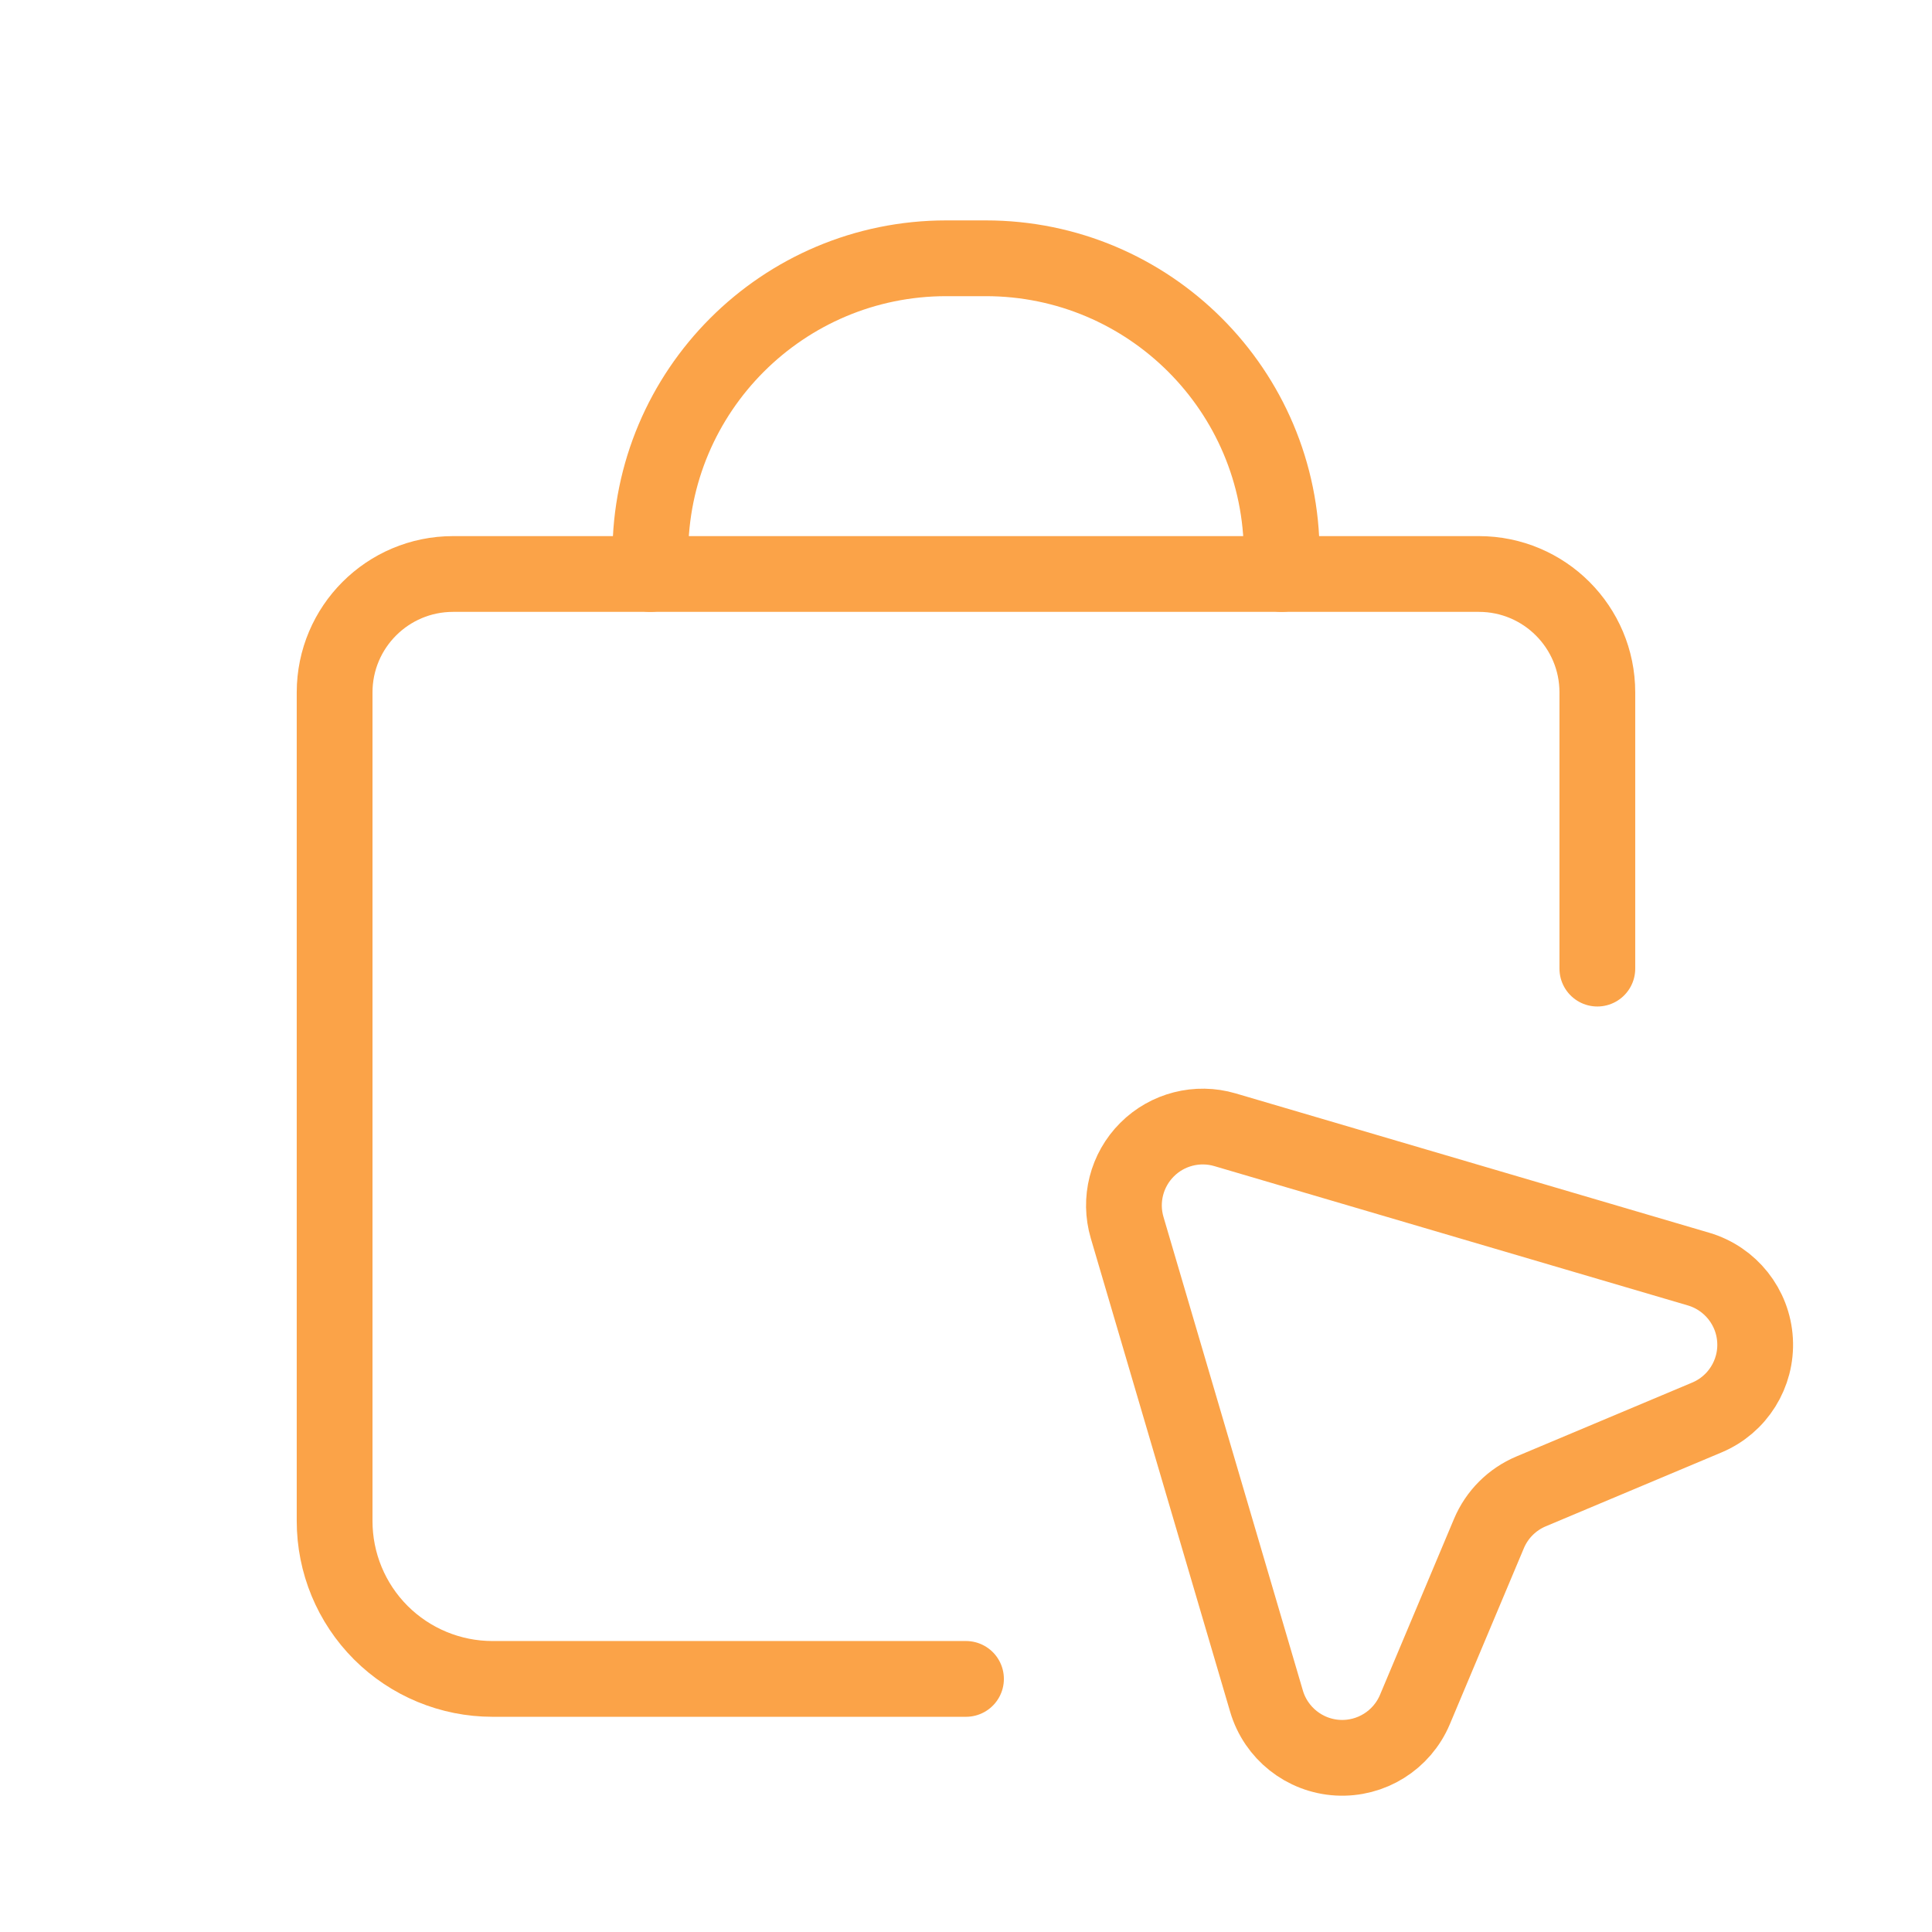 <svg width="51" height="51" viewBox="0 0 51 51" fill="none" xmlns="http://www.w3.org/2000/svg">
<path d="M25.5 44.319H13C11.895 44.319 10.835 43.88 10.053 43.099C9.272 42.318 8.833 41.258 8.833 40.152V18.277C8.834 16.552 10.232 15.153 11.958 15.152H39.041C40.767 15.153 42.166 16.552 42.166 18.277V25.569" stroke="#FBA348" stroke-width="2" stroke-linecap="round" stroke-linejoin="round"/>
<path fill-rule="evenodd" clip-rule="evenodd" d="M45.058 37.418L40.417 39.369C39.915 39.58 39.516 39.979 39.305 40.48L37.35 45.128C37.008 45.94 36.193 46.448 35.314 46.399C34.435 46.349 33.682 45.752 33.433 44.907L29.754 32.407C29.538 31.677 29.74 30.887 30.279 30.348C30.817 29.809 31.608 29.608 32.338 29.823L44.838 33.501C45.682 33.75 46.28 34.503 46.329 35.382C46.379 36.261 45.87 37.077 45.058 37.418Z" stroke="#FBA348" stroke-width="2" stroke-linecap="round" stroke-linejoin="round"/>
<path d="M17.167 15.152V14.631V14.631C17.167 10.316 20.665 6.818 24.98 6.818H26.021C30.336 6.818 33.834 10.316 33.834 14.631V14.631V15.152" stroke="#FBA348" stroke-width="2" stroke-linecap="round" stroke-linejoin="round"/>
</svg>
